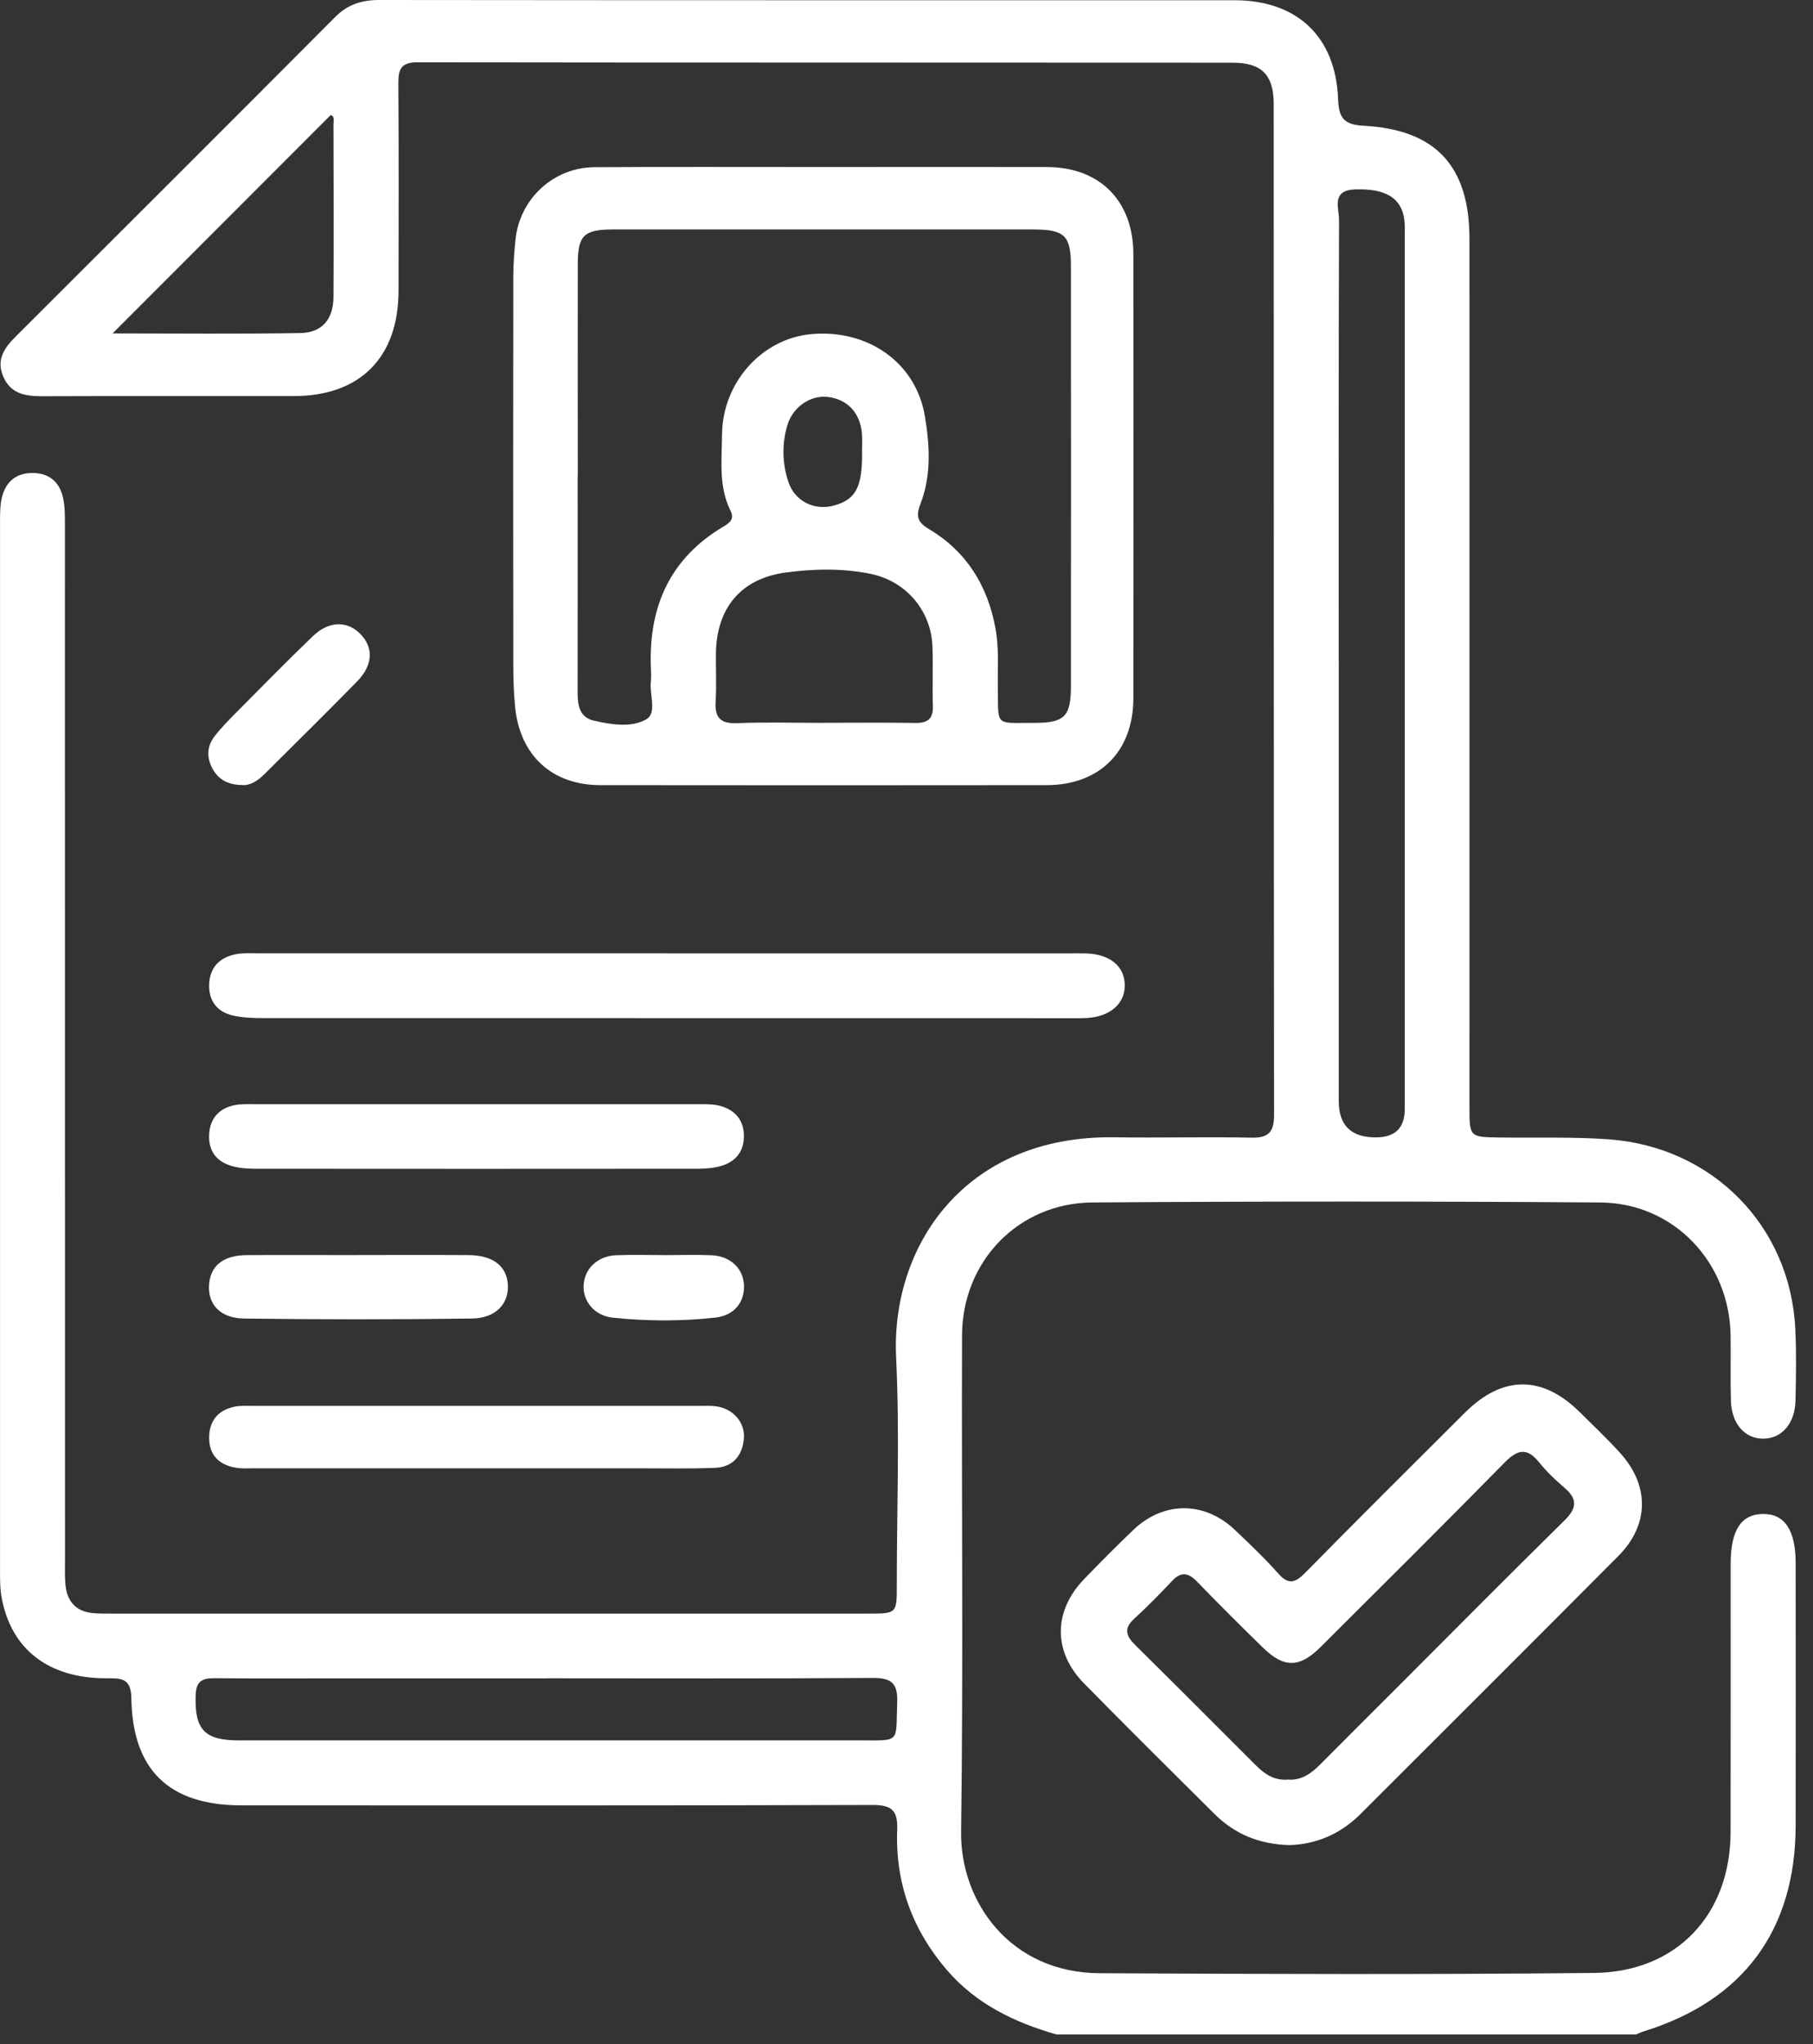 <svg width="55" height="62" viewBox="0 0 55 62" fill="none" xmlns="http://www.w3.org/2000/svg">
<rect x="0" y="0" width="55" height="62" fill="#333333" stroke="none"/>
<path d="M32.055 61.708C30.779 61.344 29.615 60.784 28.731 59.759C27.678 58.537 27.156 57.111 27.218 55.498C27.24 54.92 27.058 54.745 26.474 54.746C20.092 54.766 13.71 54.759 7.329 54.758C5.133 54.758 4.015 53.691 3.985 51.498C3.975 50.867 3.631 50.904 3.209 50.904C1.449 50.901 0.31 50.002 0.041 48.404C-0.002 48.148 0.001 47.885 0.001 47.624C-0 37.028 -0 26.431 0.001 15.835C0.001 15.576 -0 15.308 0.064 15.06C0.185 14.606 0.495 14.346 0.983 14.346C1.472 14.346 1.789 14.602 1.903 15.057C1.974 15.343 1.969 15.652 1.969 15.951C1.972 26.407 1.972 36.863 1.972 47.318C1.972 47.56 1.962 47.801 1.983 48.041C2.027 48.573 2.305 48.892 2.855 48.93C3.035 48.943 3.216 48.942 3.397 48.942C11.044 48.942 18.689 48.942 26.336 48.942C27.205 48.942 27.206 48.94 27.206 48.084C27.206 45.776 27.295 43.464 27.185 41.161C27.026 37.809 29.258 34.427 33.814 34.495C35.199 34.516 36.584 34.478 37.968 34.506C38.502 34.517 38.651 34.319 38.651 33.803C38.64 23.588 38.643 13.372 38.64 3.158C38.64 2.28 38.28 1.903 37.403 1.902C29.154 1.895 20.906 1.902 12.658 1.89C12.19 1.89 12.083 2.079 12.085 2.502C12.098 4.609 12.095 6.717 12.09 8.823C12.087 10.84 10.925 12.01 8.924 12.013C6.375 12.016 3.827 12.008 1.277 12.018C0.761 12.019 0.312 11.944 0.091 11.403C-0.123 10.88 0.159 10.523 0.5 10.184C3.724 6.965 6.951 3.749 10.164 0.52C10.552 0.13 10.975 0 11.511 0C20.16 0.01 28.81 0.006 37.459 0.008C39.337 0.008 40.516 1.105 40.592 2.988C40.614 3.562 40.746 3.781 41.367 3.814C43.563 3.932 44.577 5.042 44.578 7.246C44.581 16.016 44.578 24.787 44.578 33.557C44.578 34.496 44.58 34.488 45.502 34.501C46.604 34.517 47.706 34.477 48.811 34.557C51.94 34.786 54.312 37.172 54.463 40.31C54.498 41.031 54.485 41.755 54.469 42.477C54.453 43.177 54.054 43.631 53.496 43.636C52.936 43.641 52.531 43.189 52.51 42.492C52.49 41.831 52.51 41.168 52.5 40.505C52.469 38.28 50.77 36.486 48.547 36.472C43.41 36.435 38.272 36.435 33.135 36.472C30.895 36.488 29.193 38.258 29.185 40.497C29.167 45.515 29.225 50.533 29.156 55.549C29.126 57.676 30.64 59.837 33.362 59.849C38.358 59.875 43.355 59.891 48.352 59.841C50.865 59.817 52.495 58.07 52.5 55.568C52.506 52.859 52.5 50.15 52.502 47.441C52.502 46.417 52.815 45.932 53.473 45.92C54.138 45.909 54.472 46.406 54.474 47.412C54.476 50.061 54.477 52.709 54.474 55.359C54.471 58.54 52.889 60.68 49.855 61.616C49.779 61.64 49.707 61.675 49.635 61.706H32.052L32.055 61.708ZM40.614 20.096C40.614 24.531 40.614 28.965 40.614 33.401C40.614 34.134 40.989 34.5 41.74 34.498C42.323 34.497 42.614 34.212 42.615 33.645C42.615 24.835 42.615 16.027 42.615 7.217C42.615 7.037 42.625 6.854 42.604 6.677C42.524 5.999 42.025 5.713 41.11 5.745C40.371 5.771 40.624 6.318 40.622 6.672C40.606 11.146 40.612 15.622 40.612 20.097L40.614 20.096ZM16.601 50.906C14.514 50.906 12.428 50.906 10.343 50.906C9.059 50.906 7.775 50.914 6.491 50.901C6.121 50.898 5.951 51.009 5.936 51.411C5.901 52.457 6.194 52.787 7.252 52.787C13.531 52.788 19.811 52.788 26.088 52.787C27.338 52.787 27.171 52.875 27.218 51.64C27.24 51.057 27.047 50.888 26.469 50.893C23.179 50.917 19.889 50.904 16.599 50.904L16.601 50.906ZM3.417 10.113C5.354 10.113 7.233 10.134 9.109 10.102C9.775 10.091 10.113 9.68 10.116 9.005C10.126 7.262 10.121 5.518 10.116 3.776C10.116 3.67 10.164 3.528 10.031 3.491C7.839 5.684 5.663 7.862 3.415 10.113H3.417Z" fill="white"/>
<path d="M25.018 5.066C27.264 5.066 29.51 5.061 31.756 5.066C33.361 5.069 34.378 6.088 34.382 7.703C34.386 12.195 34.386 16.687 34.382 21.18C34.38 22.792 33.36 23.812 31.75 23.814C27.237 23.819 22.726 23.819 18.213 23.814C16.746 23.812 15.774 22.919 15.626 21.441C15.581 20.984 15.571 20.52 15.571 20.06C15.566 16.189 15.566 12.319 15.571 8.449C15.571 8.049 15.597 7.648 15.64 7.249C15.777 6.017 16.797 5.077 18.041 5.071C20.367 5.056 22.694 5.068 25.02 5.066H25.018ZM17.524 14.442C17.524 16.629 17.526 18.815 17.523 21.001C17.523 21.389 17.577 21.758 18.013 21.857C18.541 21.978 19.141 22.078 19.598 21.822C19.941 21.631 19.701 21.079 19.743 20.689C19.761 20.53 19.751 20.369 19.744 20.208C19.682 18.378 20.34 16.922 21.955 15.966C22.146 15.853 22.285 15.739 22.161 15.491C21.796 14.754 21.897 13.961 21.904 13.184C21.915 11.611 23.105 10.277 24.598 10.136C26.308 9.973 27.779 10.982 28.056 12.613C28.205 13.495 28.26 14.42 27.922 15.287C27.776 15.663 27.838 15.844 28.184 16.049C29.319 16.727 29.956 17.753 30.197 19.047C30.31 19.647 30.263 20.247 30.271 20.847C30.287 22.063 30.17 21.922 31.387 21.925C32.288 21.927 32.486 21.73 32.488 20.832C32.491 16.58 32.491 12.328 32.488 8.076C32.488 7.145 32.298 6.961 31.352 6.96C27.1 6.958 22.848 6.958 18.596 6.96C17.713 6.96 17.529 7.142 17.528 8.007C17.524 10.153 17.528 12.299 17.528 14.445L17.524 14.442ZM24.999 21.923C25.921 21.923 26.843 21.912 27.763 21.928C28.146 21.934 28.313 21.803 28.3 21.409C28.281 20.808 28.31 20.207 28.287 19.607C28.249 18.522 27.485 17.626 26.413 17.406C25.56 17.232 24.692 17.251 23.842 17.364C22.473 17.546 21.735 18.445 21.718 19.827C21.714 20.308 21.739 20.789 21.71 21.268C21.681 21.751 21.839 21.954 22.354 21.934C23.234 21.899 24.116 21.925 24.997 21.925L24.999 21.923ZM26.151 13.699C26.151 13.519 26.162 13.339 26.149 13.16C26.098 12.521 25.707 12.106 25.105 12.039C24.585 11.981 24.048 12.344 23.884 12.901C23.718 13.471 23.73 14.051 23.915 14.613C24.108 15.203 24.708 15.499 25.306 15.332C25.966 15.147 26.164 14.771 26.152 13.699H26.151Z" fill="white"/>
<path d="M39.123 55.963C38.193 55.94 37.453 55.625 36.842 55.018C35.517 53.702 34.192 52.389 32.884 51.057C31.941 50.097 31.952 48.865 32.889 47.895C33.376 47.389 33.872 46.891 34.38 46.405C35.297 45.528 36.539 45.528 37.458 46.4C37.908 46.828 38.362 47.257 38.774 47.722C39.084 48.073 39.287 48.017 39.593 47.706C41.197 46.075 42.82 44.463 44.44 42.848C45.579 41.712 46.782 41.705 47.918 42.825C48.333 43.234 48.755 43.636 49.146 44.066C50.043 45.053 50.035 46.247 49.102 47.187C46.499 49.806 43.883 52.412 41.27 55.023C40.659 55.633 39.919 55.94 39.123 55.963ZM39.062 53.976C39.478 54.011 39.778 53.792 40.056 53.511C40.862 52.698 41.673 51.892 42.482 51.083C44.142 49.423 45.794 47.755 47.468 46.109C47.846 45.737 47.854 45.46 47.458 45.123C47.184 44.888 46.919 44.637 46.694 44.357C46.317 43.887 46.029 43.967 45.635 44.37C43.793 46.245 41.927 48.097 40.066 49.952C39.422 50.594 38.952 50.599 38.31 49.971C37.636 49.313 36.967 48.647 36.312 47.97C36.05 47.7 35.834 47.658 35.559 47.949C35.188 48.343 34.808 48.731 34.409 49.096C34.086 49.392 34.155 49.614 34.436 49.893C35.665 51.104 36.88 52.328 38.103 53.548C38.365 53.81 38.661 54.01 39.063 53.977L39.062 53.976Z" fill="white"/>
<path d="M20.224 28.917C24.278 28.917 28.332 28.917 32.387 28.917C32.567 28.917 32.749 28.913 32.929 28.917C33.674 28.934 34.131 29.314 34.121 29.905C34.113 30.46 33.663 30.839 32.959 30.878C32.819 30.886 32.678 30.883 32.538 30.883C24.349 30.883 16.16 30.883 7.971 30.88C7.672 30.88 7.366 30.868 7.077 30.804C6.581 30.693 6.324 30.352 6.346 29.843C6.369 29.332 6.673 29.034 7.16 28.941C7.374 28.899 7.6 28.915 7.82 28.915C11.955 28.915 16.089 28.915 20.224 28.915V28.917Z" fill="white"/>
<path d="M14.509 33.491C16.736 33.491 18.963 33.491 21.189 33.492C21.408 33.492 21.638 33.486 21.846 33.542C22.27 33.658 22.544 33.941 22.566 34.398C22.59 34.876 22.357 35.212 21.904 35.355C21.678 35.426 21.431 35.449 21.192 35.449C16.699 35.453 12.206 35.453 7.712 35.449C7.474 35.449 7.226 35.426 7.001 35.357C6.544 35.215 6.316 34.881 6.345 34.4C6.374 33.92 6.642 33.62 7.109 33.521C7.302 33.481 7.508 33.491 7.707 33.491C9.974 33.489 12.241 33.491 14.508 33.491H14.509Z" fill="white"/>
<path d="M14.41 44.535C12.185 44.535 9.961 44.535 7.736 44.535C7.537 44.535 7.331 44.55 7.136 44.514C6.639 44.426 6.345 44.127 6.345 43.61C6.345 43.106 6.605 42.775 7.103 42.669C7.296 42.627 7.502 42.642 7.701 42.642C12.211 42.642 16.72 42.642 21.23 42.642C21.39 42.642 21.551 42.633 21.711 42.653C22.232 42.717 22.608 43.137 22.567 43.634C22.521 44.163 22.224 44.5 21.685 44.521C20.924 44.551 20.161 44.535 19.4 44.535C17.737 44.535 16.073 44.535 14.41 44.535Z" fill="white"/>
<path d="M10.846 38.066C11.969 38.066 13.09 38.061 14.213 38.068C14.955 38.073 15.377 38.401 15.407 38.974C15.436 39.546 15.04 39.982 14.316 39.992C12.012 40.023 9.707 40.023 7.403 39.992C6.671 39.982 6.3 39.553 6.343 38.961C6.385 38.39 6.774 38.074 7.479 38.069C8.602 38.061 9.723 38.068 10.846 38.068V38.066Z" fill="white"/>
<path d="M7.355 23.81C6.906 23.807 6.625 23.64 6.446 23.313C6.268 22.985 6.274 22.644 6.498 22.348C6.702 22.078 6.945 21.835 7.185 21.593C7.947 20.824 8.708 20.05 9.487 19.299C9.971 18.831 10.529 18.82 10.93 19.227C11.337 19.639 11.318 20.173 10.835 20.667C9.908 21.613 8.964 22.541 8.026 23.477C7.82 23.682 7.587 23.83 7.355 23.812V23.81Z" fill="white"/>
<path d="M20.135 38.069C20.616 38.069 21.098 38.053 21.577 38.072C22.158 38.095 22.552 38.475 22.57 38.991C22.587 39.498 22.273 39.9 21.706 39.963C20.669 40.079 19.625 40.074 18.589 39.966C18.038 39.908 17.687 39.475 17.704 39.001C17.724 38.484 18.121 38.097 18.694 38.072C19.173 38.053 19.656 38.068 20.135 38.068V38.069Z" fill="white"/>
</svg>
